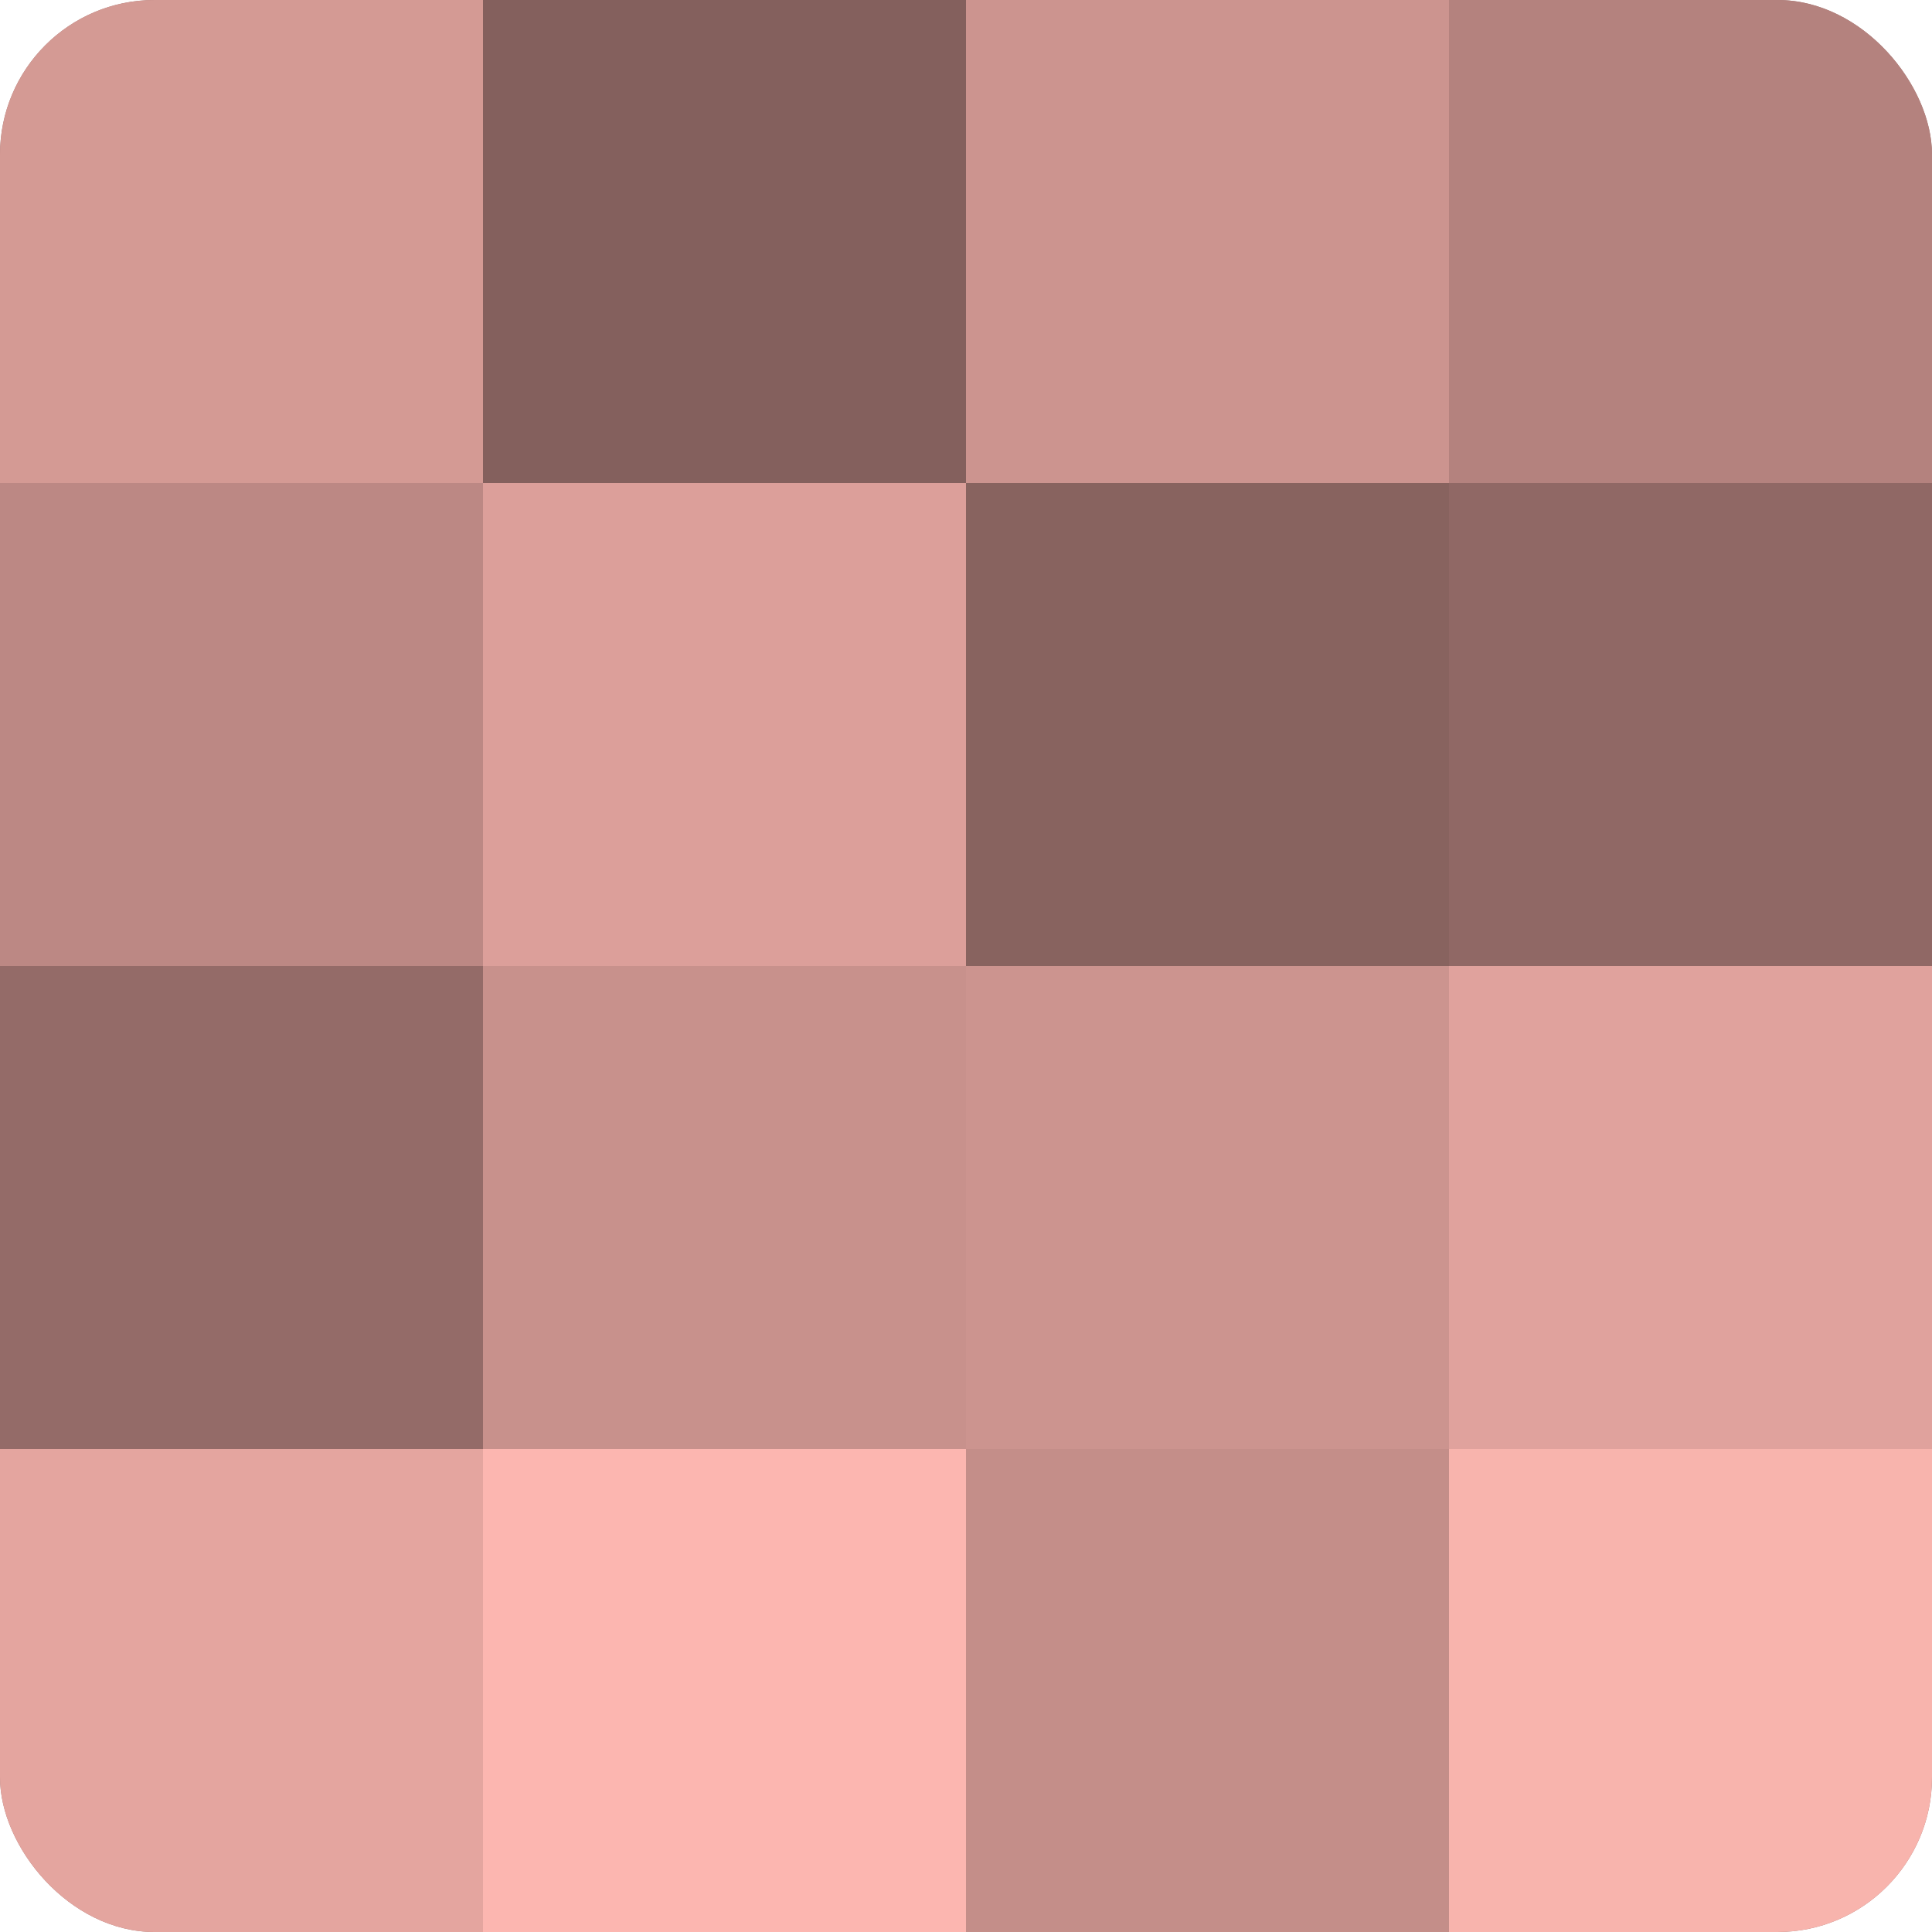 <?xml version="1.0" encoding="UTF-8"?>
<svg xmlns="http://www.w3.org/2000/svg" width="60" height="60" viewBox="0 0 100 100" preserveAspectRatio="xMidYMid meet"><defs><clipPath id="c" width="100" height="100"><rect width="100" height="100" rx="8" ry="8"/></clipPath></defs><g clip-path="url(#c)"><rect width="100" height="100" fill="#a07470"/><rect width="25" height="25" fill="#d49a94"/><rect y="25" width="25" height="25" fill="#bc8884"/><rect y="50" width="25" height="25" fill="#946b68"/><rect y="75" width="25" height="25" fill="#e4a59f"/><rect x="25" width="25" height="25" fill="#84605d"/><rect x="25" y="25" width="25" height="25" fill="#dc9f9a"/><rect x="25" y="50" width="25" height="25" fill="#c8918c"/><rect x="25" y="75" width="25" height="25" fill="#fcb6b0"/><rect x="50" width="25" height="25" fill="#cc948f"/><rect x="50" y="25" width="25" height="25" fill="#88635f"/><rect x="50" y="50" width="25" height="25" fill="#cc948f"/><rect x="50" y="75" width="25" height="25" fill="#c48e89"/><rect x="75" width="25" height="25" fill="#b4827e"/><rect x="75" y="25" width="25" height="25" fill="#906865"/><rect x="75" y="50" width="25" height="25" fill="#e0a29d"/><rect x="75" y="75" width="25" height="25" fill="#f8b4ad"/></g></svg>
